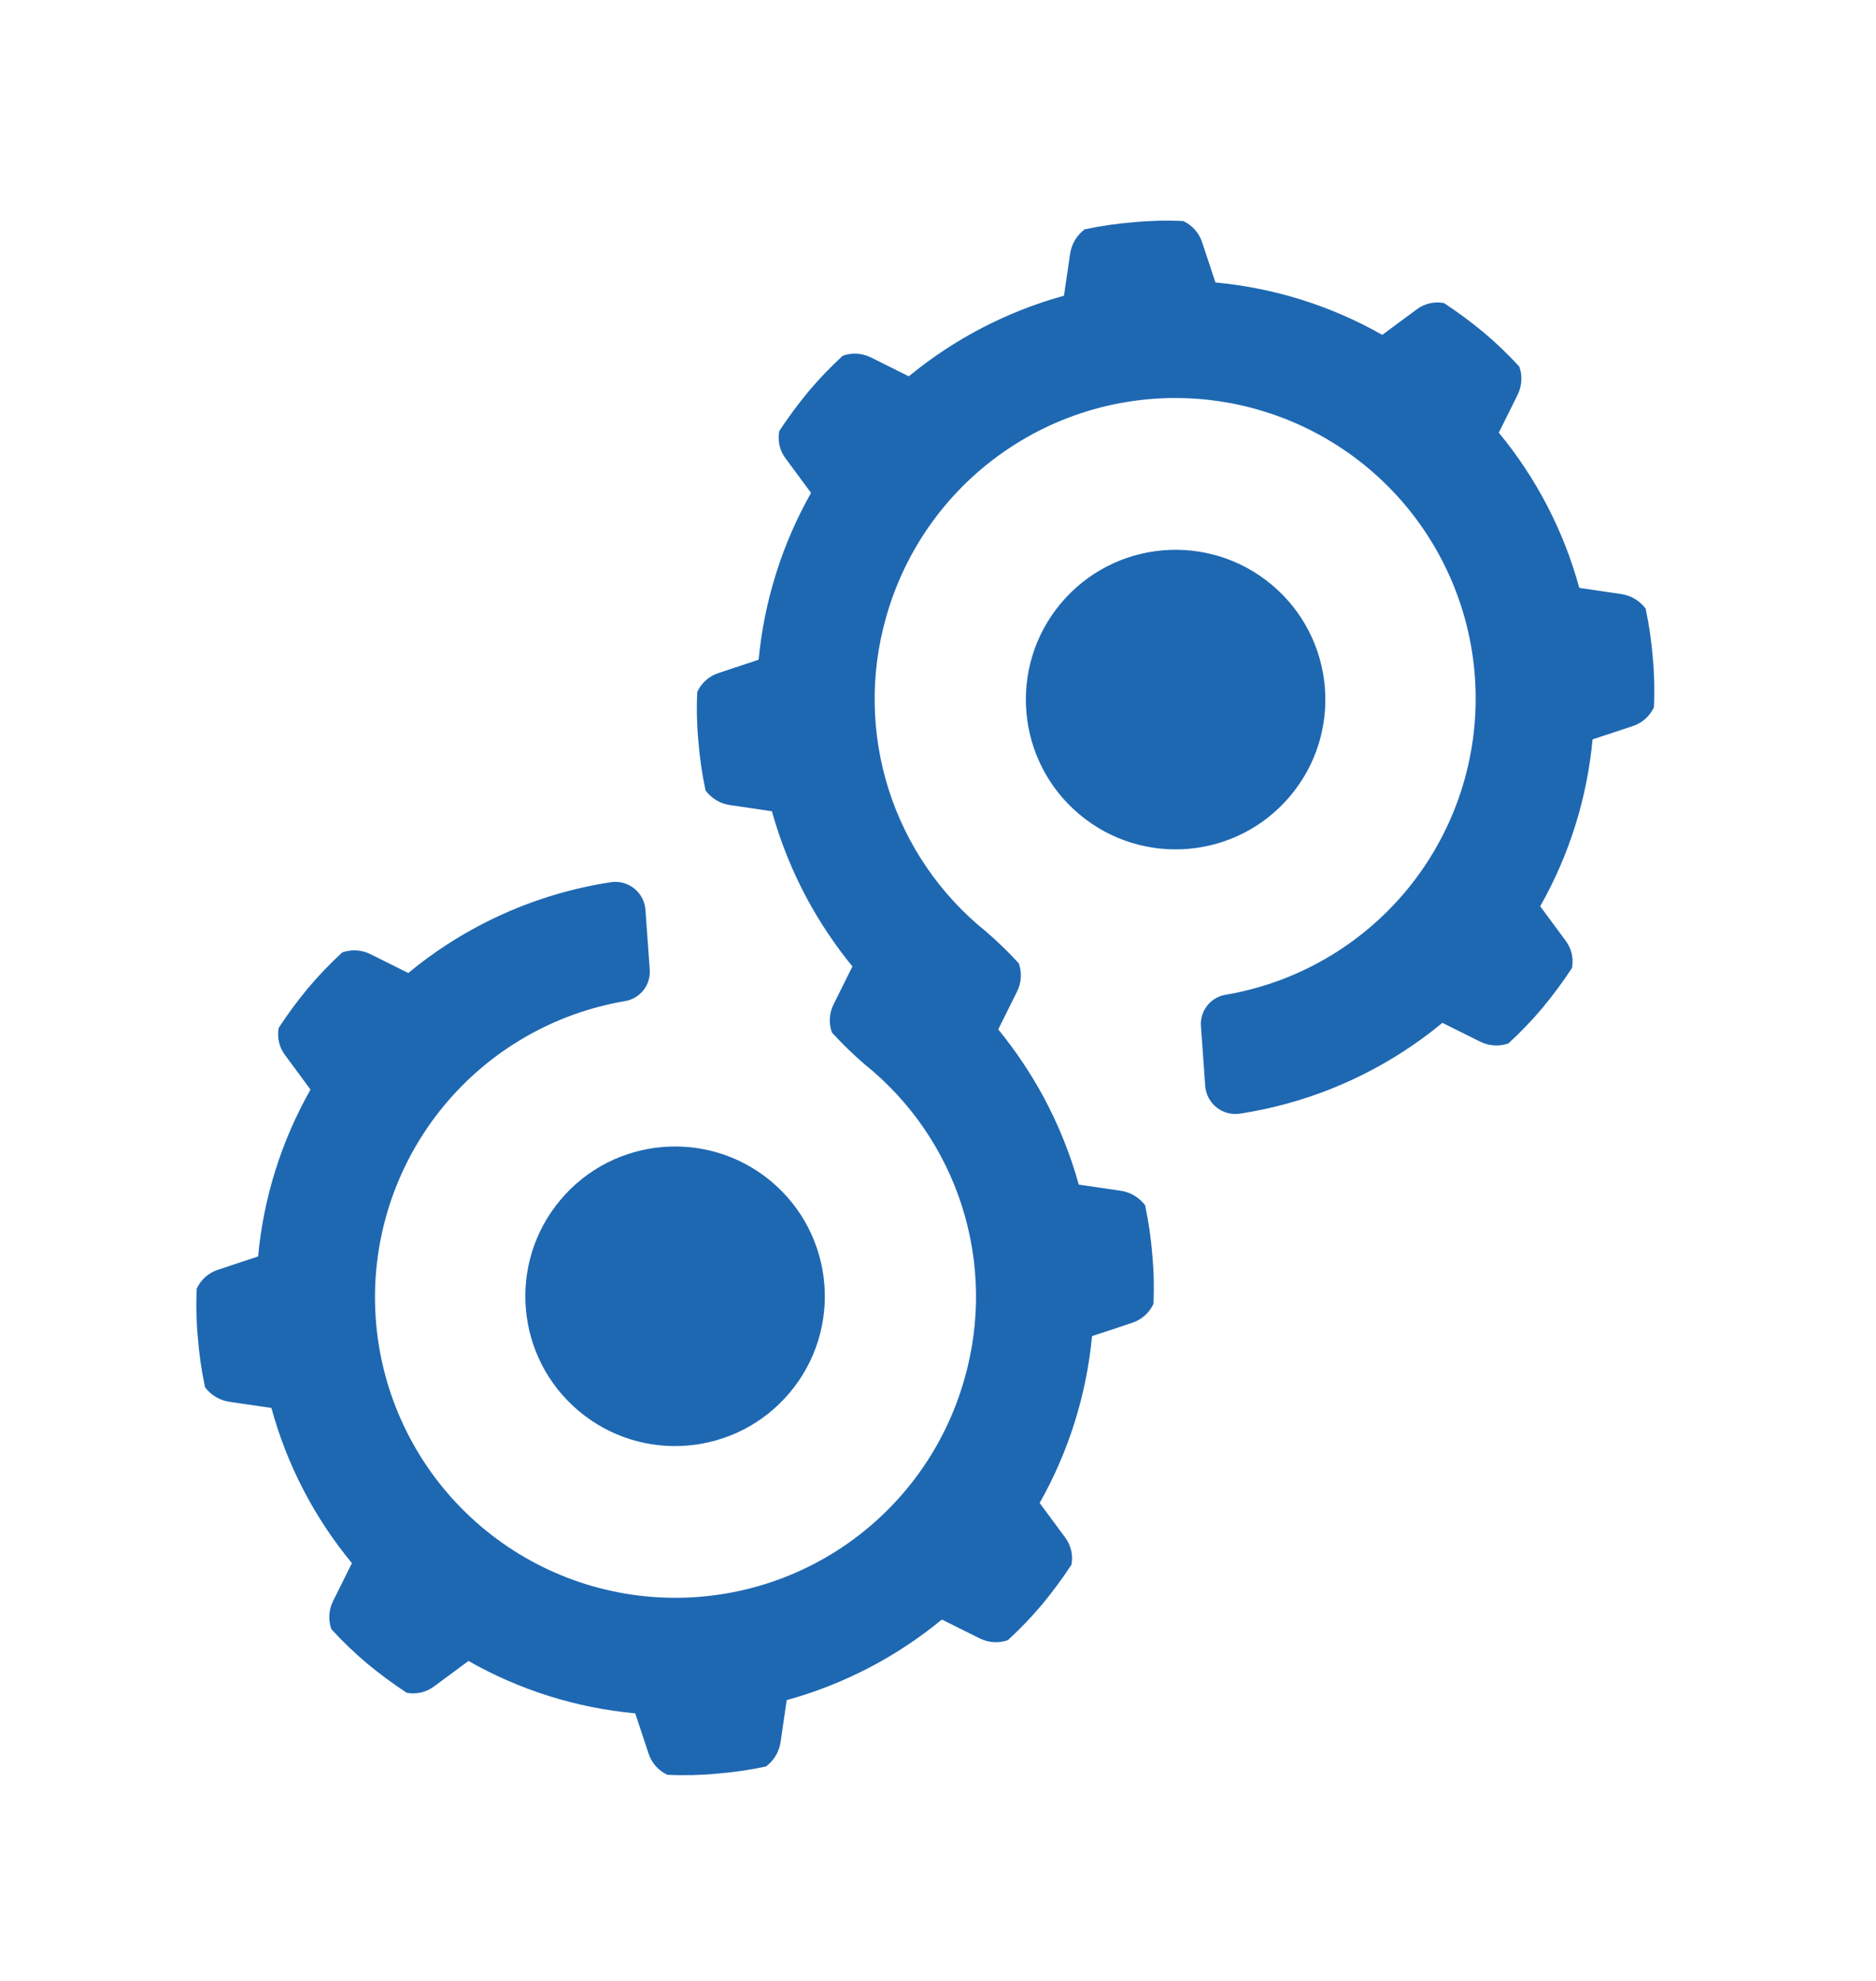 <svg width="54" height="57" viewBox="0 0 54 57" fill="none" xmlns="http://www.w3.org/2000/svg">
<path d="M22.203 33.998C24.026 35.529 24.264 38.247 22.734 40.071C21.204 41.894 18.485 42.132 16.661 40.602C14.838 39.072 14.6 36.353 16.13 34.529C17.66 32.706 20.379 32.468 22.203 33.998Z" fill="#1E68B2"/>
<path d="M36.61 16.829C38.434 18.359 38.671 21.078 37.141 22.901C35.611 24.725 32.892 24.962 31.069 23.432C29.245 21.902 29.007 19.183 30.537 17.36C32.067 15.536 34.786 15.299 36.61 16.829Z" fill="#1E68B2"/>
<path d="M18.285 49.301L18.668 50.455L18.668 50.456C18.755 50.726 18.952 50.949 19.211 51.069C19.685 51.092 20.161 51.081 20.634 51.036C21.103 50.999 21.569 50.931 22.03 50.834L22.036 50.84C22.272 50.669 22.428 50.411 22.469 50.123L22.645 48.92C24.28 48.47 25.802 47.68 27.111 46.602L28.199 47.143L28.199 47.143C28.451 47.27 28.745 47.288 29.011 47.195C29.362 46.873 29.692 46.53 29.998 46.166C30.298 45.804 30.577 45.426 30.835 45.034L30.841 45.027C30.895 44.744 30.825 44.452 30.648 44.224L29.926 43.248L29.926 43.247C30.761 41.771 31.274 40.135 31.434 38.447L32.587 38.064C32.859 37.976 33.081 37.779 33.201 37.521C33.224 37.047 33.213 36.571 33.168 36.098C33.131 35.629 33.063 35.163 32.966 34.702L32.972 34.696C32.802 34.46 32.543 34.304 32.255 34.263L31.052 34.087L31.052 34.086C30.81 33.214 30.471 32.372 30.043 31.574C29.67 30.883 29.231 30.229 28.734 29.62L29.275 28.533L29.275 28.533C29.402 28.28 29.42 27.987 29.326 27.721C29.031 27.397 28.716 27.092 28.384 26.806C27.069 25.75 26.095 24.331 25.582 22.725C25.07 21.119 25.042 19.397 25.502 17.775C26.06 15.777 27.317 14.046 29.045 12.898C30.773 11.75 32.855 11.261 34.913 11.521C36.971 11.781 38.868 12.772 40.256 14.313C41.644 15.855 42.432 17.844 42.475 19.918C42.519 21.992 41.815 24.012 40.493 25.611C39.171 27.209 37.318 28.279 35.273 28.625C34.84 28.7 34.535 29.092 34.569 29.53L34.692 31.25C34.71 31.493 34.829 31.716 35.02 31.867C35.21 32.018 35.456 32.082 35.695 32.044C37.837 31.715 39.849 30.812 41.519 29.432L42.606 29.973L42.606 29.973C42.859 30.1 43.152 30.118 43.419 30.024C43.769 29.703 44.099 29.36 44.405 28.996C44.705 28.634 44.985 28.256 45.242 27.864L45.248 27.857C45.303 27.574 45.233 27.282 45.056 27.054L44.334 26.078L44.334 26.077C45.171 24.602 45.685 22.966 45.841 21.276L46.995 20.894C47.266 20.806 47.488 20.61 47.608 20.351C47.631 19.876 47.62 19.401 47.575 18.928C47.538 18.459 47.471 17.993 47.373 17.532L47.379 17.526C47.209 17.29 46.95 17.134 46.662 17.093L45.46 16.916L45.459 16.916C45.013 15.28 44.223 13.757 43.142 12.45L43.683 11.363L43.682 11.363C43.809 11.11 43.828 10.817 43.734 10.551C43.413 10.2 43.069 9.87 42.705 9.564C42.344 9.264 41.966 8.985 41.573 8.726L41.567 8.721C41.284 8.666 40.991 8.737 40.764 8.914L39.787 9.636L39.787 9.635C38.312 8.798 36.675 8.284 34.986 8.128L34.604 6.975L34.604 6.974C34.516 6.703 34.319 6.481 34.06 6.361C33.586 6.338 33.111 6.349 32.638 6.394C32.169 6.431 31.702 6.498 31.242 6.595L31.235 6.59C30.999 6.76 30.843 7.019 30.802 7.307L30.626 8.509C28.991 8.96 27.469 9.75 26.16 10.828L25.073 10.287L25.072 10.286C24.82 10.16 24.527 10.141 24.26 10.235C23.909 10.556 23.58 10.9 23.273 11.264C22.974 11.625 22.694 12.003 22.436 12.396L22.431 12.402C22.376 12.685 22.446 12.978 22.623 13.205L23.345 14.182L23.345 14.183C22.511 15.659 21.997 17.295 21.837 18.983L20.684 19.366C20.413 19.453 20.19 19.65 20.07 19.909C20.047 20.383 20.058 20.859 20.103 21.332C20.14 21.801 20.208 22.267 20.305 22.727L20.3 22.734C20.47 22.97 20.729 23.126 21.016 23.167L22.219 23.343L22.219 23.343C22.461 24.215 22.8 25.058 23.228 25.855C23.601 26.547 24.04 27.201 24.537 27.809L23.996 28.896L23.996 28.897C23.869 29.149 23.851 29.442 23.945 29.709C24.241 30.032 24.555 30.338 24.887 30.624C26.202 31.679 27.177 33.099 27.689 34.705C28.202 36.311 28.229 38.033 27.768 39.655C27.211 41.653 25.953 43.384 24.226 44.532C22.498 45.68 20.415 46.168 18.357 45.908C16.299 45.649 14.403 44.657 13.015 43.116C11.627 41.574 10.839 39.585 10.796 37.511C10.752 35.437 11.456 33.417 12.778 31.818C14.1 30.22 15.953 29.151 17.999 28.805C18.431 28.73 18.736 28.337 18.702 27.899L18.579 26.179L18.579 26.179C18.561 25.937 18.442 25.713 18.252 25.562C18.061 25.412 17.816 25.348 17.576 25.386C15.435 25.715 13.422 26.617 11.753 27.998L10.665 27.456L10.665 27.456C10.413 27.33 10.119 27.311 9.853 27.405C9.502 27.726 9.172 28.07 8.866 28.434C8.566 28.795 8.287 29.173 8.029 29.566L8.023 29.572C7.969 29.855 8.039 30.148 8.216 30.375L8.938 31.352L8.938 31.352C8.1 32.828 7.586 34.464 7.43 36.153L6.277 36.536C6.005 36.623 5.783 36.82 5.663 37.079C5.64 37.553 5.651 38.029 5.696 38.502C5.733 38.971 5.8 39.437 5.898 39.898L5.892 39.904C6.062 40.14 6.321 40.296 6.609 40.337L7.811 40.513L7.812 40.513C8.259 42.15 9.049 43.672 10.13 44.979L9.589 46.067L9.589 46.067C9.462 46.319 9.444 46.612 9.538 46.879C9.859 47.23 10.203 47.559 10.566 47.866C10.928 48.166 11.306 48.445 11.698 48.703L11.705 48.709C11.988 48.763 12.28 48.693 12.508 48.516L13.484 47.794L13.485 47.794C14.96 48.632 16.596 49.146 18.285 49.301L18.285 49.301Z" fill="#1E68B2"/>
</svg>
